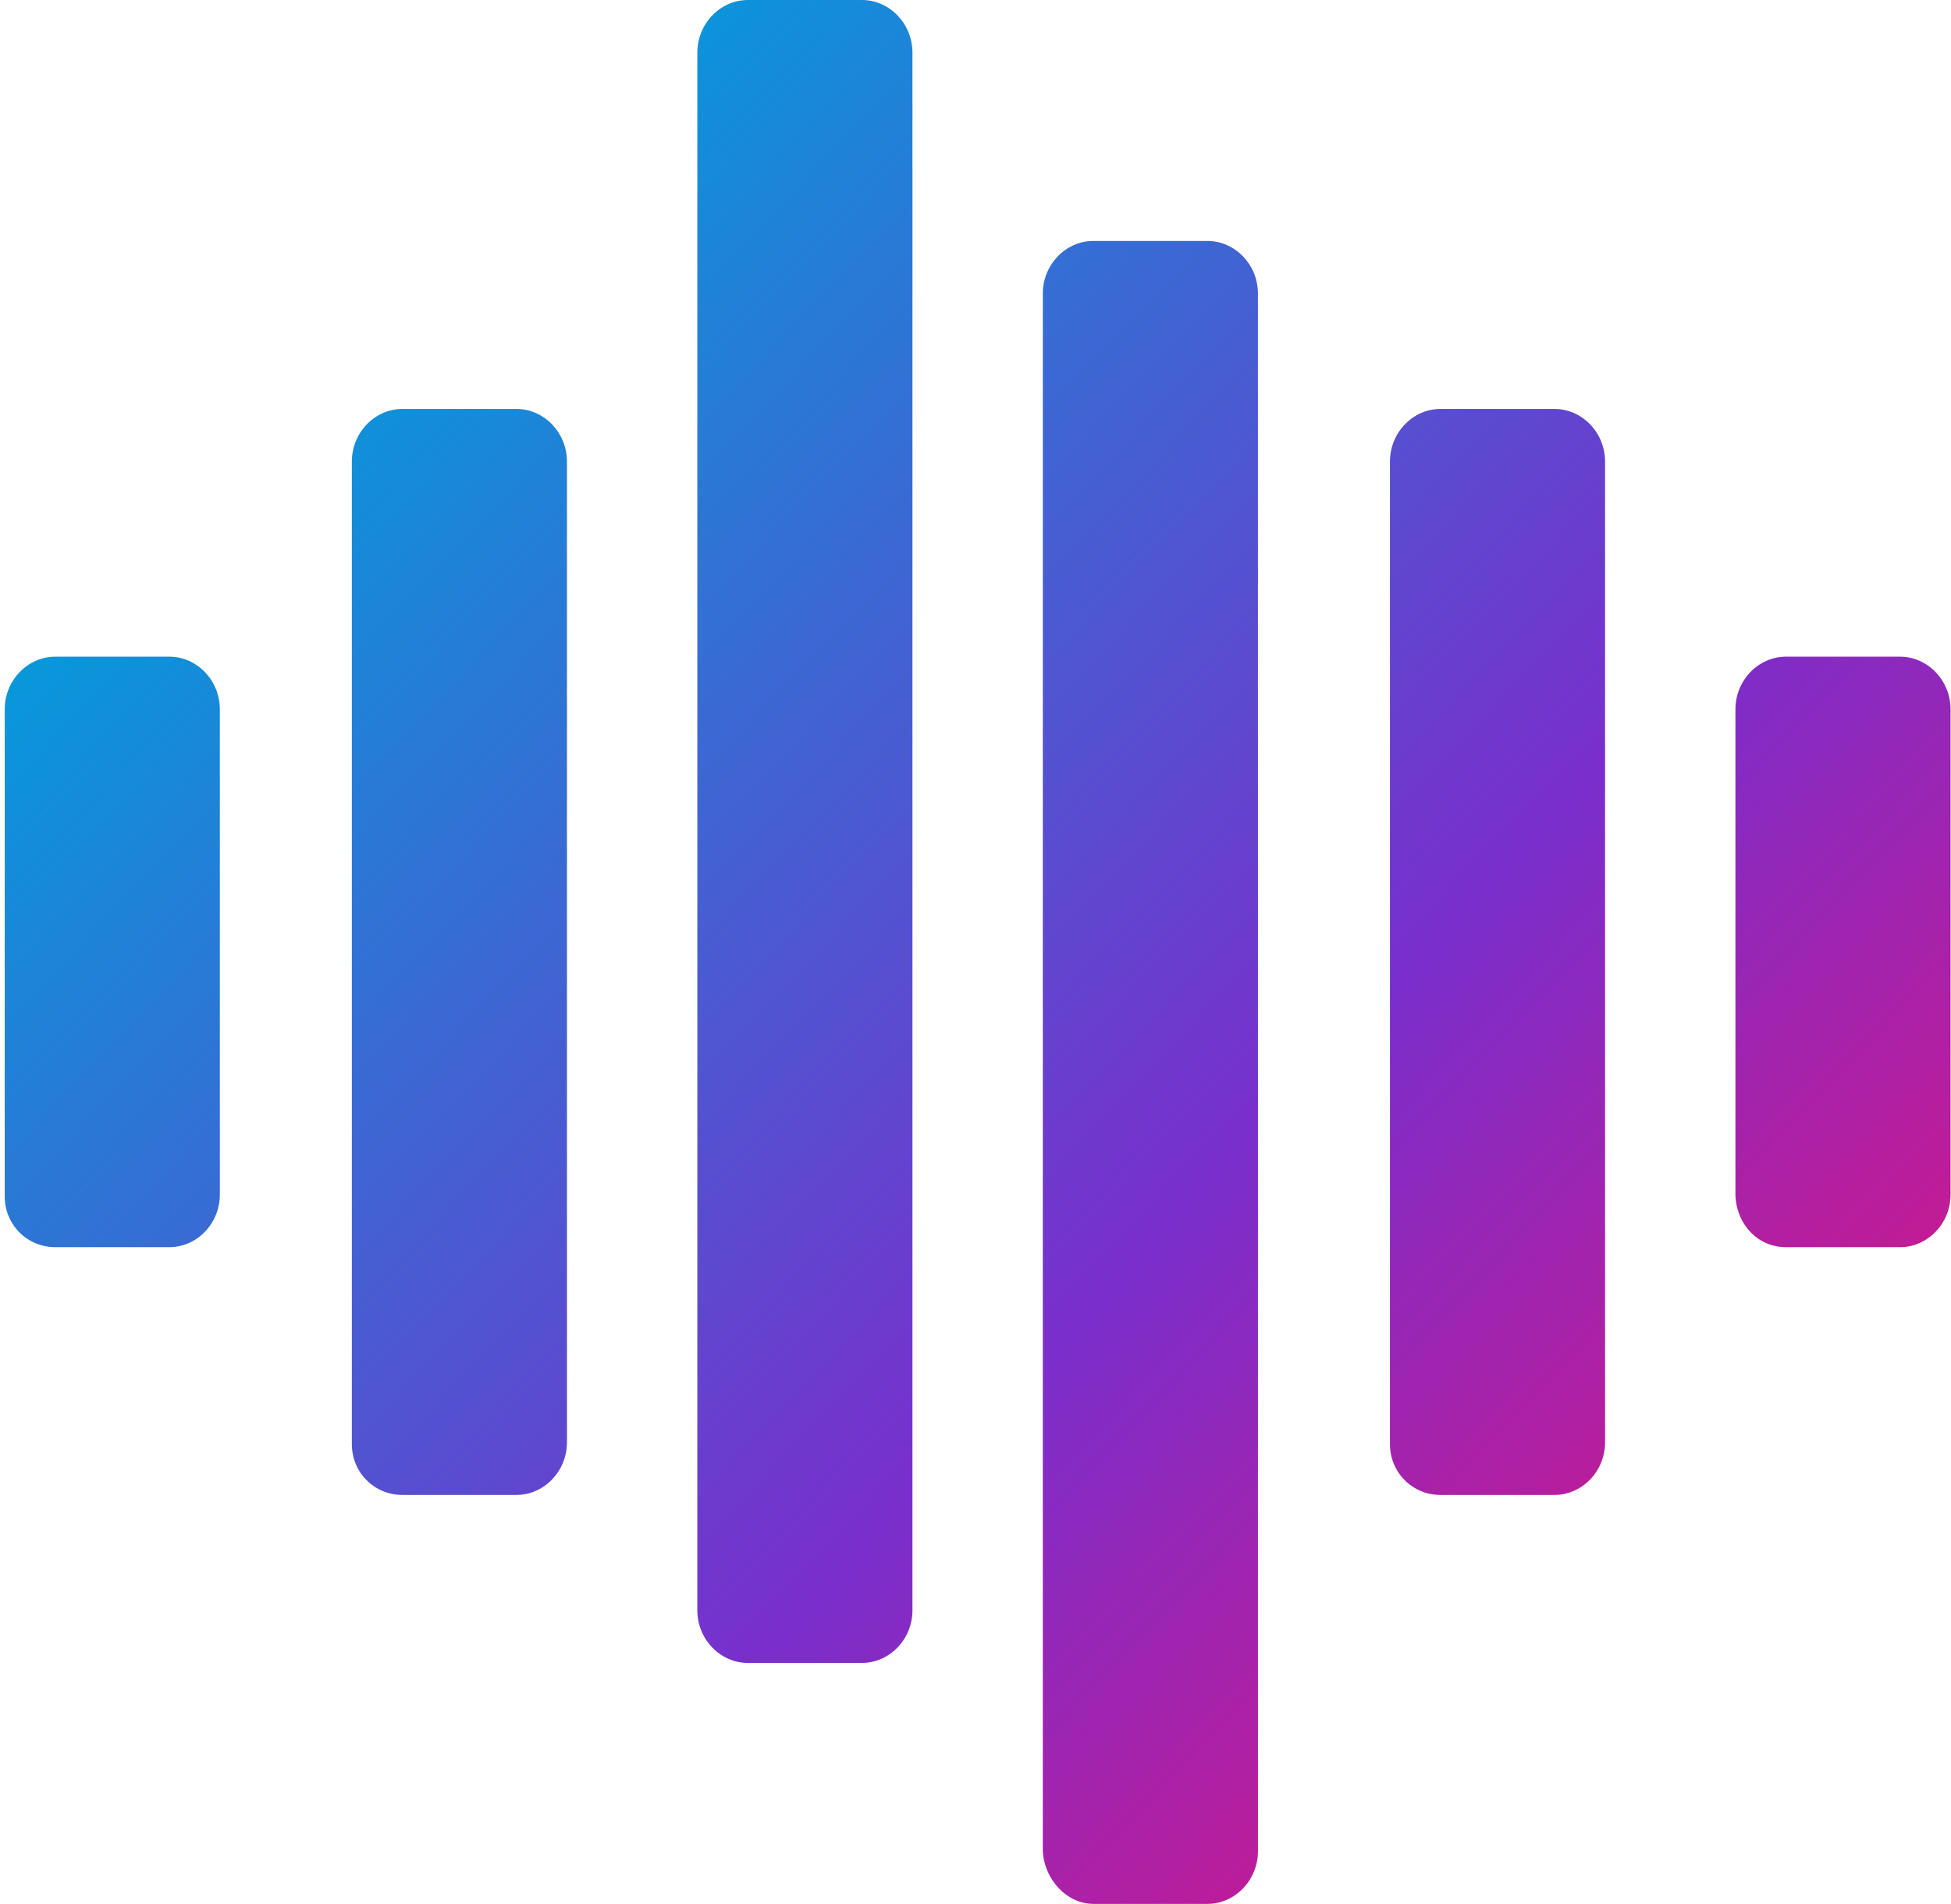 <svg width="374" height="365" viewBox="0 0 374 365" fill="none" xmlns="http://www.w3.org/2000/svg">
<g clip-path="url(#clip0)">
<path fill-rule="evenodd" clip-rule="evenodd" d="M165.229 318.806H143.361C138.05 318.806 133.677 314.251 133.677 308.721V10.085C133.677 4.554 138.05 0 143.361 0H165.229C170.54 0 174.914 4.554 174.914 10.085V308.721C174.914 314.251 170.54 318.806 165.229 318.806ZM209.59 365H231.459C236.769 365 241.143 360.446 241.143 354.915V56.279C241.143 50.749 236.769 46.194 231.459 46.194H209.59C204.279 46.194 199.906 50.749 199.906 56.279V354.915C200.218 360.446 204.592 365 209.59 365ZM298.001 286.6H276.133C270.822 286.6 266.448 282.371 266.448 276.841V88.485C266.448 82.955 270.822 78.401 276.133 78.401H298.001C303.312 78.401 307.685 82.955 307.685 88.485V276.516C307.685 282.046 303.312 286.6 298.001 286.6ZM364.229 239.104H342.361C337.05 239.104 332.989 234.875 332.677 229.345V135.98C332.677 130.45 337.05 125.896 342.361 125.896H364.229C369.54 125.896 373.914 130.45 373.914 135.98V229.019C373.914 234.55 369.54 239.104 364.229 239.104ZM77.131 286.6H98.999C104.31 286.6 108.684 282.046 108.684 276.516V88.485C108.684 82.955 104.31 78.401 98.999 78.401H77.131C71.82 78.401 67.447 82.955 67.447 88.485V276.841C67.447 282.371 71.82 286.6 77.131 286.6ZM32.458 239.104H10.59C5.279 239.104 0.905 234.875 0.905 229.345V135.98C0.905 130.45 5.279 125.896 10.59 125.896H32.458C37.769 125.896 42.142 130.45 42.142 135.98V229.019C42.142 234.55 37.769 239.104 32.458 239.104Z" fill="url(#paint0_linear)"/>
</g>
<defs>
<linearGradient id="paint0_linear" x1="50.901" y1="55.328" x2="367.052" y2="354.9" gradientUnits="userSpaceOnUse">
<stop stop-color="#009FDB"/>
<stop offset="0.572" stop-color="#7A2ECC"/>
<stop offset="0.969" stop-color="#EC1075"/>
</linearGradient>
<clipPath id="clip0">
<rect width="374" height="365" fill="white"/>
</clipPath>
</defs>
</svg>
